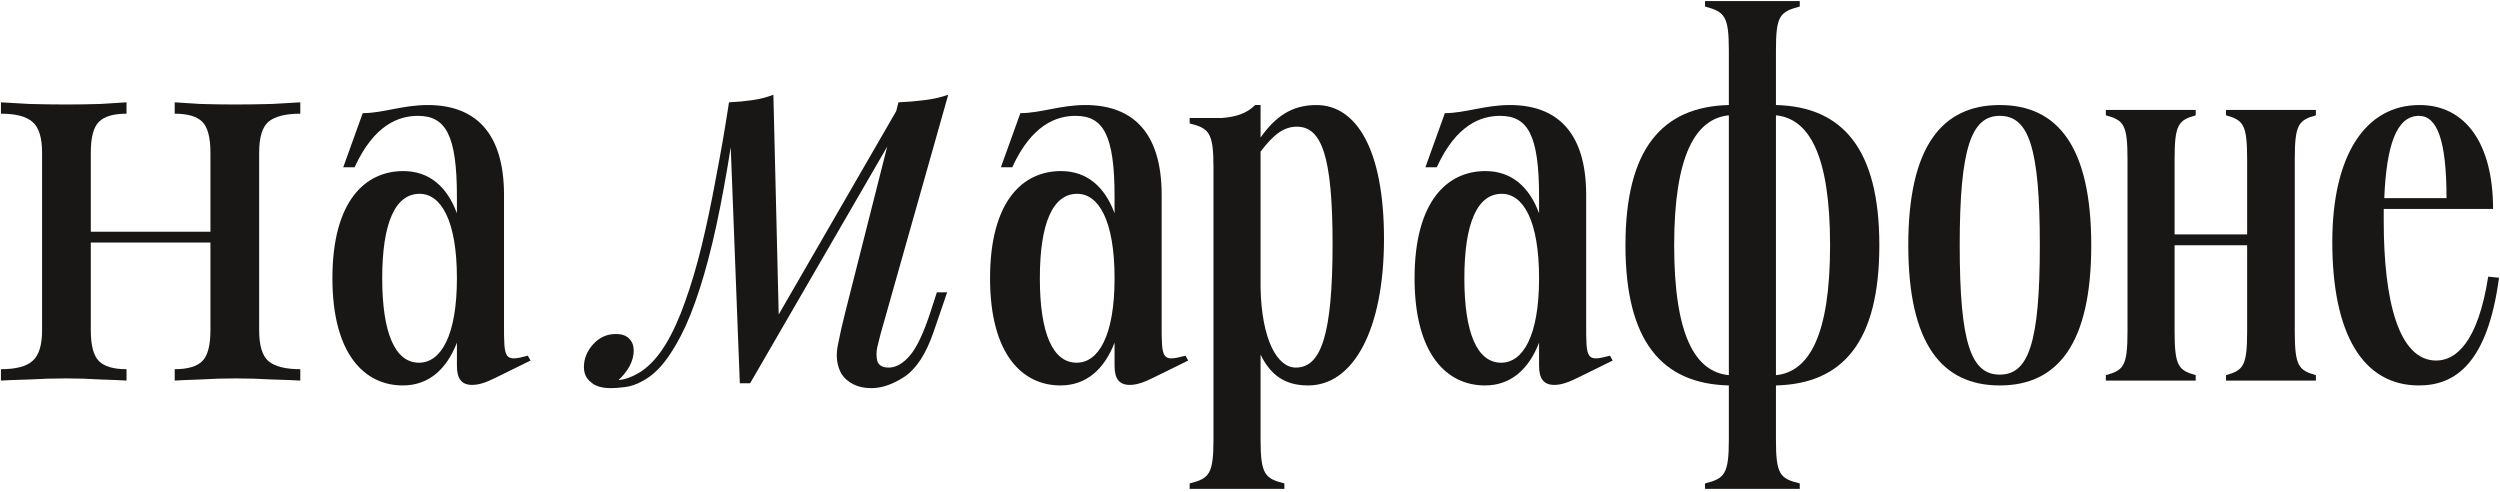<?xml version="1.0" encoding="UTF-8"?> <svg xmlns="http://www.w3.org/2000/svg" width="508" height="100" viewBox="0 0 508 100" fill="none"> <path d="M61.02 20.792V23.102C58.013 23.102 55.85 23.652 54.53 24.752C53.283 25.852 52.66 27.942 52.66 31.022V67.102C52.66 70.182 53.283 72.272 54.53 73.372C55.85 74.472 58.013 75.022 61.02 75.022V77.332C59.773 77.259 57.867 77.186 55.3 77.112C52.733 76.966 50.24 76.892 47.82 76.892C45.4 76.892 43.017 76.966 40.67 77.112C38.397 77.186 36.673 77.259 35.5 77.332V75.022C38.14 75.022 40.01 74.472 41.11 73.372C42.21 72.272 42.76 70.182 42.76 67.102V31.022C42.76 27.942 42.21 25.852 41.11 24.752C40.01 23.652 38.14 23.102 35.5 23.102V20.792C36.673 20.866 38.397 20.976 40.67 21.122C43.017 21.195 45.4 21.232 47.82 21.232C50.24 21.232 52.733 21.195 55.3 21.122C57.867 20.976 59.773 20.866 61.02 20.792ZM25.71 20.792V23.102C23.07 23.102 21.2 23.652 20.1 24.752C19 25.852 18.45 27.942 18.45 31.022V67.102C18.45 70.182 19 72.272 20.1 73.372C21.2 74.472 23.07 75.022 25.71 75.022V77.332C24.537 77.259 22.777 77.186 20.43 77.112C18.157 76.966 15.81 76.892 13.39 76.892C10.97 76.892 8.477 76.966 5.91 77.112C3.343 77.186 1.437 77.259 0.19 77.332V75.022C3.197 75.022 5.323 74.472 6.57 73.372C7.89 72.272 8.55 70.182 8.55 67.102V31.022C8.55 27.942 7.89 25.852 6.57 24.752C5.323 23.652 3.197 23.102 0.19 23.102V20.792C1.437 20.866 3.343 20.976 5.91 21.122C8.477 21.195 10.97 21.232 13.39 21.232C15.81 21.232 18.157 21.195 20.43 21.122C22.777 20.976 24.537 20.866 25.71 20.792ZM45.84 47.082V49.282H14.82V47.082H45.84Z" fill="#181716"></path> <path d="M95.926 78.212C97.246 78.212 98.676 77.772 100.656 76.782L107.806 73.262L107.256 72.272C102.416 73.592 102.416 72.932 102.416 65.892V39.602C102.416 26.732 96.366 21.342 86.906 21.342C81.846 21.342 77.776 22.992 73.706 22.992L69.746 33.992H72.056C76.016 25.302 81.076 23.542 84.926 23.542C90.536 23.542 92.846 27.392 92.846 39.932V43.342C90.866 37.952 87.236 34.762 81.956 34.762C74.146 34.762 67.546 40.922 67.546 56.542C67.546 72.052 74.146 78.322 81.846 78.322C87.126 78.322 90.756 75.022 92.846 69.632V74.362C92.846 77.002 93.836 78.212 95.926 78.212ZM77.666 56.542C77.666 45.322 80.306 39.382 85.256 39.382C89.546 39.382 92.846 44.662 92.846 56.542C92.846 68.312 89.546 73.702 85.146 73.702C80.306 73.702 77.666 67.762 77.666 56.542Z" fill="#181716"></path> <path d="M178.931 67.872C178.785 68.532 178.565 69.412 178.271 70.512C178.051 71.539 178.051 72.492 178.271 73.372C178.565 74.252 179.335 74.692 180.581 74.692C182.048 74.692 183.478 73.885 184.871 72.272C186.265 70.659 187.658 67.725 189.051 63.472L190.371 59.402H192.461L189.711 67.432C188.171 71.906 186.191 74.949 183.771 76.562C181.425 78.102 179.188 78.872 177.061 78.872C175.668 78.872 174.458 78.615 173.431 78.102C172.405 77.589 171.598 76.892 171.011 76.012C170.058 74.326 169.801 72.382 170.241 70.182C170.681 67.909 171.195 65.635 171.781 63.362L182.561 20.792C184.321 20.719 186.081 20.572 187.841 20.352C189.601 20.132 191.215 19.765 192.681 19.252L178.931 67.872ZM149.341 24.312C148.388 30.839 147.398 36.706 146.371 41.912C145.345 47.119 144.245 51.739 143.071 55.772C141.898 59.806 140.651 63.289 139.331 66.222C138.011 69.082 136.618 71.466 135.151 73.372C133.758 75.206 132.218 76.562 130.531 77.442C129.358 78.102 128.185 78.505 127.011 78.652C125.838 78.799 124.885 78.872 124.151 78.872C122.318 78.872 120.961 78.469 120.081 77.662C119.128 76.929 118.651 75.902 118.651 74.582C118.651 72.895 119.275 71.356 120.521 69.962C121.768 68.569 123.308 67.872 125.141 67.872C126.388 67.872 127.305 68.202 127.891 68.862C128.478 69.449 128.771 70.255 128.771 71.282C128.771 72.309 128.478 73.372 127.891 74.472C127.305 75.499 126.571 76.415 125.691 77.222C125.765 77.222 125.801 77.222 125.801 77.222C127.195 77.076 128.698 76.489 130.311 75.462C132.145 74.216 133.795 72.382 135.261 69.962C136.728 67.542 138.048 64.645 139.221 61.272C140.468 57.825 141.605 53.975 142.631 49.722C143.658 45.469 144.611 40.922 145.491 36.082C146.445 31.169 147.325 26.072 148.131 20.792L149.341 24.312ZM150.331 77.882L148.131 20.792C149.745 20.719 151.321 20.572 152.861 20.352C154.401 20.132 155.831 19.765 157.151 19.252L158.251 64.572L152.421 77.882H150.331ZM153.521 72.052L182.891 21.232L184.541 22.442L152.421 77.882L153.521 72.052Z" fill="#181716"></path> <path d="M229.559 78.212C230.879 78.212 232.309 77.772 234.289 76.782L241.439 73.262L240.889 72.272C236.049 73.592 236.049 72.932 236.049 65.892V39.602C236.049 26.732 229.999 21.342 220.539 21.342C215.479 21.342 211.409 22.992 207.339 22.992L203.379 33.992H205.689C209.649 25.302 214.709 23.542 218.559 23.542C224.169 23.542 226.479 27.392 226.479 39.932V43.342C224.499 37.952 220.869 34.762 215.589 34.762C207.779 34.762 201.179 40.922 201.179 56.542C201.179 72.052 207.779 78.322 215.479 78.322C220.759 78.322 224.389 75.022 226.479 69.632V74.362C226.479 77.002 227.469 78.212 229.559 78.212ZM211.299 56.542C211.299 45.322 213.939 39.382 218.889 39.382C223.179 39.382 226.479 44.662 226.479 56.542C226.479 68.312 223.179 73.702 218.779 73.702C213.939 73.702 211.299 67.762 211.299 56.542Z" fill="#181716"></path> <path d="M246.578 33.992V89.322C246.578 96.362 245.698 97.242 241.738 98.232V99.332H260.988V98.232C257.028 97.242 256.148 96.362 256.148 89.322V72.052C258.238 76.342 261.208 78.322 265.828 78.322C274.958 78.322 281.228 67.102 281.228 48.512C281.228 30.582 275.728 21.342 267.478 21.342C262.418 21.342 259.118 23.762 256.148 27.942V21.342H255.048C253.288 23.102 251.088 23.762 248.228 23.982H241.738V25.082C245.698 26.072 246.578 26.952 246.578 33.992ZM256.148 58.522V30.802C258.898 27.172 260.988 25.742 263.518 25.742C268.578 25.742 270.778 31.792 270.778 49.612C270.778 68.312 268.358 74.692 263.298 74.692C259.558 74.692 256.368 69.082 256.148 58.522Z" fill="#181716"></path> <path d="M315.819 78.212C317.139 78.212 318.569 77.772 320.549 76.782L327.699 73.262L327.149 72.272C322.309 73.592 322.309 72.932 322.309 65.892V39.602C322.309 26.732 316.259 21.342 306.799 21.342C301.739 21.342 297.669 22.992 293.599 22.992L289.639 33.992H291.949C295.909 25.302 300.969 23.542 304.819 23.542C310.429 23.542 312.739 27.392 312.739 39.932V43.342C310.759 37.952 307.129 34.762 301.849 34.762C294.039 34.762 287.439 40.922 287.439 56.542C287.439 72.052 294.039 78.322 301.739 78.322C307.019 78.322 310.649 75.022 312.739 69.632V74.362C312.739 77.002 313.729 78.212 315.819 78.212ZM297.559 56.542C297.559 45.322 300.199 39.382 305.149 39.382C309.439 39.382 312.739 44.662 312.739 56.542C312.739 68.312 309.439 73.702 305.039 73.702C300.199 73.702 297.559 67.762 297.559 56.542Z" fill="#181716"></path> <path d="M351.302 10.232V21.342C337.662 21.672 330.292 30.362 330.292 49.832C330.292 69.302 337.662 77.992 351.302 78.322V89.322C351.302 96.362 350.422 97.242 346.462 98.232V99.332H365.712V98.232C361.642 97.242 360.872 96.362 360.872 89.322V78.322C374.512 77.992 381.882 69.412 381.882 49.832C381.882 30.252 374.402 21.672 360.872 21.342V10.232C360.872 3.192 361.642 2.422 365.712 1.322V0.222H346.462V1.322C350.422 2.422 351.302 3.192 351.302 10.232ZM340.192 49.832C340.192 31.462 344.592 24.092 351.302 23.432V76.232C344.482 75.572 340.192 68.202 340.192 49.832ZM360.872 76.232V23.432C367.582 24.092 371.872 31.462 371.872 49.832C371.872 68.202 367.582 75.572 360.872 76.232Z" fill="#181716"></path> <path d="M406.353 78.322C418.123 78.322 424.943 69.852 424.943 49.832C424.943 29.812 418.123 21.342 406.353 21.342C394.583 21.342 387.763 29.812 387.763 49.832C387.763 69.852 394.583 78.322 406.353 78.322ZM398.213 49.832C398.213 29.922 400.633 23.542 406.353 23.542C412.183 23.542 414.493 29.812 414.493 49.832C414.493 69.742 412.183 76.122 406.353 76.122C400.523 76.122 398.213 69.742 398.213 49.832Z" fill="#181716"></path> <path d="M452.328 77.332H470.588V76.232C467.068 75.242 466.298 74.362 466.298 67.322V32.342C466.298 25.302 467.068 24.422 470.588 23.432V22.332H452.328V23.432C455.848 24.422 456.618 25.302 456.618 32.342V47.632H441.878V32.342C441.878 25.302 442.648 24.422 446.168 23.432V22.332H427.908V23.432C431.538 24.422 432.308 25.302 432.308 32.342V67.322C432.308 74.362 431.538 75.242 427.908 76.232V77.332H446.168V76.232C442.648 75.242 441.878 74.362 441.878 67.322V49.832H456.618V67.322C456.618 74.362 455.848 75.242 452.328 76.232V77.332Z" fill="#181716"></path> <path d="M473.923 49.172C473.923 67.762 480.083 78.322 491.523 78.322C499.003 78.322 505.493 73.702 507.803 56.432L505.603 56.212C503.513 69.632 499.003 73.262 495.043 73.262C487.343 73.262 484.373 60.942 484.373 44.882V42.462H506.593C506.593 29.152 500.983 21.342 491.633 21.342C480.633 21.342 473.923 31.572 473.923 49.172ZM484.483 40.262C484.923 29.702 486.903 23.542 491.523 23.542C495.153 23.542 497.133 28.272 497.133 40.262H484.483Z" fill="#181716"></path> </svg> 